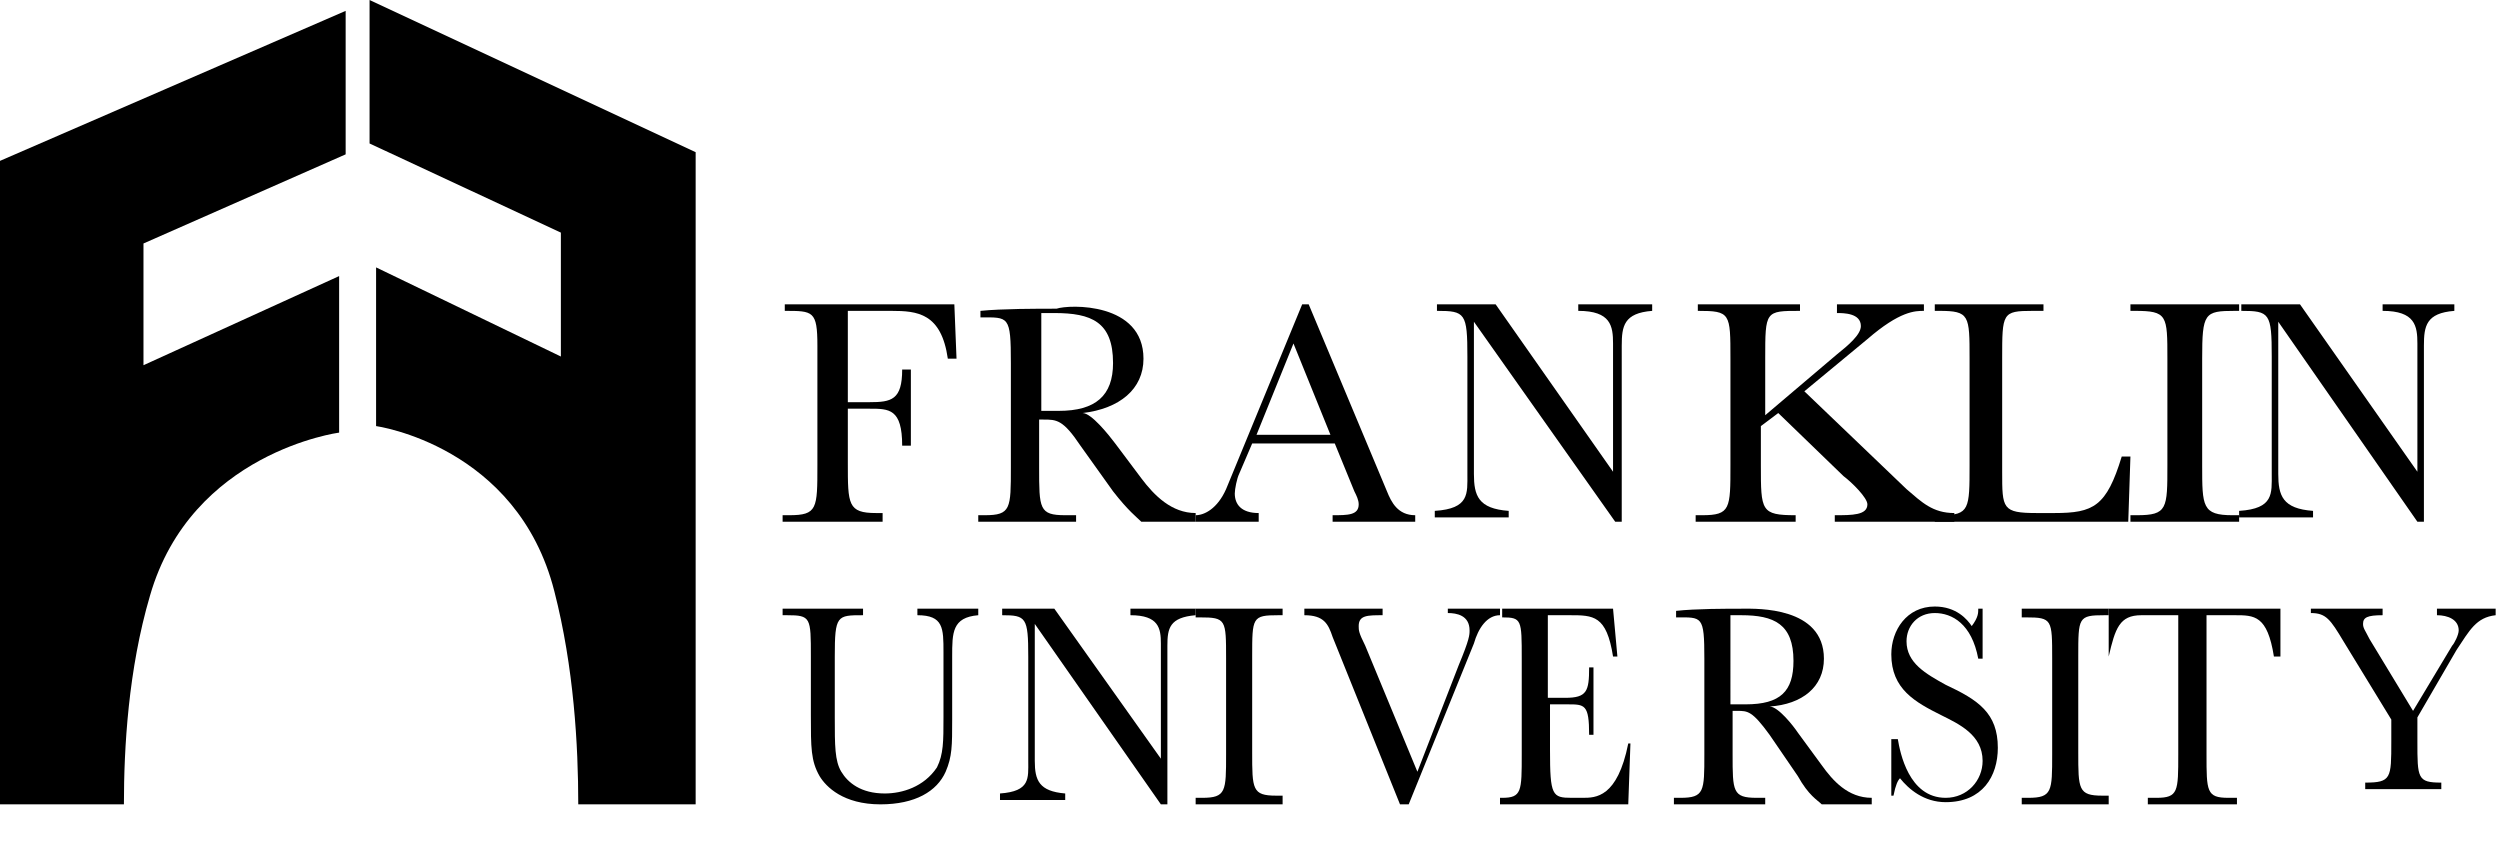 <?xml version="1.0" encoding="UTF-8"?>
<svg xmlns="http://www.w3.org/2000/svg" xmlns:xlink="http://www.w3.org/1999/xlink" version="1.1" id="Layer_1" x="0px" y="0px" viewBox="0 0 115 39.6" style="enable-background:new 0 0 115 39.6;" xml:space="preserve">
<style type="text/css">
	.st0{fill-rule:evenodd;clip-rule:evenodd;}
</style>
<g id="Symbols">
	<g id="Franklin---Logo---Horizontal-Stacked---White">
		<g>
			<path id="Fill-1" class="st0" d="M44,16.5h-0.4c-0.3-2.1-1.4-2.2-2.6-2.2h-2v4.2h1c1,0,1.5-0.1,1.5-1.5h0.4v3.5h-0.4     c0-1.7-0.6-1.7-1.5-1.7h-1v2.5c0,1.9,0,2.3,1.3,2.3h0.3V24H36v-0.3h0.3c1.3,0,1.3-0.3,1.3-2.3v-5.5c0-1.6-0.2-1.6-1.5-1.6V14h7.8     L44,16.5"></path>
			<path id="Fill-2" class="st0" d="M47.9,18.9h0.8c1.7,0,2.5-0.7,2.5-2.2c0-1.9-1-2.3-2.7-2.3c-0.3,0-0.4,0-0.6,0V18.9z M52.6,16.5     c0,1.4-1.1,2.3-2.8,2.5c0.4,0,1.2,1,1.5,1.4l1.2,1.6c0.6,0.8,1.4,1.6,2.5,1.6V24h-2.5c-0.2-0.2-0.6-0.5-1.3-1.4l-1.5-2.1     c-0.8-1.2-1.1-1.2-1.7-1.2h-0.2v2.2c0,1.9,0,2.2,1.2,2.2h0.5V24H45v-0.3h0.3c1.2,0,1.2-0.3,1.2-2.2v-4.8c0-2.2-0.1-2.1-1.4-2.1     v-0.3c1-0.1,2.6-0.1,3.5-0.1C49.2,14,52.6,13.9,52.6,16.5L52.6,16.5z"></path>
			<path id="Fill-3" class="st0" d="M61.2,20l-1.7-4.2L57.8,20H61.2z M57.6,20.4L57,21.8c-0.1,0.2-0.2,0.7-0.2,0.9     c0,0.5,0.3,0.9,1.1,0.9V24H55v-0.3c0.4,0,1-0.3,1.4-1.2l3.5-8.5h0.3l3.6,8.6c0.2,0.5,0.5,1.1,1.3,1.1V24h-3.8v-0.3     c0.7,0,1.2,0,1.2-0.5c0-0.2-0.1-0.4-0.2-0.6l-0.9-2.2H57.6L57.6,20.4z"></path>
			<path id="Fill-4" class="st0" d="M67.8,14.8v7c0,1,0.2,1.6,1.6,1.7v0.3H66v-0.3c1.6-0.1,1.5-0.8,1.5-1.7v-5.4     c0-2-0.1-2.1-1.4-2.1V14h2.7l5.4,7.7v-5.9c0-0.8-0.1-1.5-1.6-1.5V14H76v0.3c-1.3,0.1-1.4,0.7-1.4,1.6V24h-0.3L67.8,14.8"></path>
			<path id="Fill-5" class="st0" d="M84.5,16.3c0.5-0.4,1.1-0.9,1.1-1.3c0-0.6-0.8-0.6-1.1-0.6V14h4v0.3c-0.4,0-1.1,0-2.6,1.3L83,18     l4.7,4.5c0.7,0.6,1.2,1.1,2.2,1.1V24h-5.5v-0.3c0.8,0,1.5,0,1.5-0.5c0-0.3-0.7-1-1.1-1.3l-3-2.9L81,19.6v1.8c0,2.1,0,2.3,1.6,2.3     V24H78v-0.3h0.3c1.3,0,1.3-0.3,1.3-2.3v-4.9c0-2.1,0-2.2-1.5-2.2V14h4.7v0.3c-1.6,0-1.6,0-1.6,2.2v2.6L84.5,16.3"></path>
			<path id="Fill-6" class="st0" d="M97.9,24H89v-0.3h0.3c1.3,0,1.3-0.3,1.3-2.3v-4.9c0-2,0-2.2-1.4-2.2H89V14h5v0.3h-0.5     c-1.4,0-1.4,0.1-1.4,2.2v5.2c0,1.7,0,1.9,1.6,1.9h0.8c1.8,0,2.4-0.3,3.1-2.6H98L97.9,24"></path>
			<path id="Fill-7" class="st0" d="M98,14h5v0.3h-0.2c-1.4,0-1.5,0.1-1.5,2.2v4.9c0,1.9,0,2.3,1.4,2.3h0.3V24h-5v-0.3h0.3     c1.4,0,1.4-0.3,1.4-2.3v-4.9c0-2,0-2.2-1.5-2.2H98V14"></path>
			<path id="Fill-8" class="st0" d="M104.8,14.8v7c0,1,0.2,1.6,1.6,1.7v0.3H103v-0.3c1.6-0.1,1.5-0.8,1.5-1.7v-5.4     c0-2-0.1-2.1-1.4-2.1V14h2.7l5.4,7.7v-5.9c0-0.8-0.1-1.5-1.6-1.5V14h3.3v0.3c-1.3,0.1-1.4,0.7-1.4,1.6V24h-0.3L104.8,14.8"></path>
			<path id="Fill-9" class="st0" d="M45,28v0.3c-1.2,0.1-1.2,0.8-1.2,1.9v2.9c0,1.2,0,1.7-0.3,2.4c-0.4,0.9-1.4,1.5-3,1.5     c-1.7,0-2.5-0.8-2.8-1.3c-0.4-0.7-0.4-1.3-0.4-2.8v-2.7c0-1.8,0-1.9-1.1-1.9H36V28h3.7v0.3c-1.2,0-1.3,0-1.3,1.9V33     c0,1.3,0,2,0.3,2.5s0.9,1,2,1c0.8,0,1.8-0.3,2.4-1.2c0.3-0.6,0.3-1.2,0.3-2.3v-3c0-1.1,0-1.7-1.2-1.7V28H45"></path>
			<path id="Fill-10" class="st0" d="M47.6,28.7V35c0,0.9,0.2,1.4,1.4,1.5v0.3h-3v-0.3c1.4-0.1,1.3-0.7,1.3-1.5v-4.8     c0-1.8-0.1-1.9-1.2-1.9V28h2.4l4.9,6.9v-5.3c0-0.7-0.1-1.3-1.4-1.3V28h3v0.3c-1.2,0.1-1.3,0.6-1.3,1.4V37h-0.3L47.6,28.7"></path>
			<path id="Fill-11" class="st0" d="M55,28h4v0.3h-0.2c-1.2,0-1.2,0.1-1.2,1.9v4.4c0,1.7,0,2,1.1,2H59V37h-4v-0.3h0.3     c1.1,0,1.1-0.3,1.1-2v-4.4c0-1.8,0-1.9-1.2-1.9H55V28"></path>
			<path id="Fill-12" class="st0" d="M64.4,37l-3.1-7.7c-0.2-0.6-0.4-1-1.3-1V28h3.6v0.3c-0.7,0-1.1,0-1.1,0.5c0,0.2,0,0.3,0.3,0.9     l2.4,5.8l1.9-4.9c0.5-1.2,0.5-1.4,0.5-1.6c0-0.7-0.6-0.8-1-0.8V28H69v0.3c-0.6,0-1,0.6-1.2,1.3l-3,7.4H64.4"></path>
			<path id="Fill-13" class="st0" d="M75,34.2L74.9,37H69v-0.3h0.1c0.9,0,0.9-0.3,0.9-2v-4.4c0-1.8,0-1.9-0.9-1.9V28h5.1l0.2,2.2     h-0.2c-0.3-1.9-0.9-1.9-2-1.9h-1v3.8H72c1,0,1.1-0.3,1.1-1.4h0.2v3.1h-0.2c0-1.4-0.2-1.4-1-1.4h-0.8v2.1c0,2.1,0.1,2.2,1,2.2h0.5     c0.6,0,1.6,0,2.1-2.5H75"></path>
			<path id="Fill-14" class="st0" d="M79.6,32.4h0.7c1.6,0,2.2-0.6,2.2-2c0-1.7-0.9-2.1-2.4-2.1c-0.2,0-0.4,0-0.5,0     C79.6,28.3,79.6,32.4,79.6,32.4z M83.9,30.3c0,1.3-1,2.1-2.5,2.2c0.4,0,1.1,0.9,1.3,1.2l1.1,1.5c0.5,0.7,1.2,1.5,2.3,1.5V37h-2.3     c-0.2-0.2-0.6-0.4-1.1-1.3l-1.3-1.9c-0.8-1.1-1-1.1-1.5-1.1h-0.2v2c0,1.7,0,2,1.1,2h0.4V37H77v-0.3h0.3c1.1,0,1.1-0.3,1.1-2v-4.4     c0-2-0.1-1.9-1.3-1.9v-0.3C78,28,79.4,28,80.2,28C80.8,28,83.9,27.9,83.9,30.3L83.9,30.3z"></path>
			<path id="Fill-15" class="st0" d="M87,34h0.3c0.1,0.6,0.5,2.7,2.2,2.7c1,0,1.7-0.8,1.7-1.7c0-1.2-1.1-1.7-1.9-2.1     c-1.2-0.6-2.3-1.2-2.3-2.8c0-1.1,0.7-2.2,2-2.2c1,0,1.5,0.6,1.7,0.9C91,28.4,91,28.2,91,28h0.2v2.3H91c-0.3-1.6-1.2-2.1-2-2.1     s-1.3,0.6-1.3,1.3c0,1,0.9,1.5,1.8,2c1.5,0.7,2.4,1.3,2.4,2.9c0,1.3-0.7,2.5-2.4,2.5c-1,0-1.7-0.6-2.1-1.1     c-0.1,0.1-0.2,0.3-0.3,0.8H87V34"></path>
			<path id="Fill-16" class="st0" d="M93,28h4v0.3h-0.2c-1.2,0-1.2,0.1-1.2,1.9v4.4c0,1.7,0,2,1.1,2H97V37h-4v-0.3h0.3     c1.1,0,1.1-0.3,1.1-2v-4.4c0-1.8,0-1.9-1.2-1.9H93V28"></path>
			<path id="Fill-17" class="st0" d="M97,30.2V28h7.9v2.2h-0.3c-0.3-1.9-0.9-1.9-1.8-1.9h-1.3v6.4c0,1.7,0,2,1,2h0.4V37h-4.1v-0.3     h0.4c1,0,1-0.3,1-2v-6.4h-1.7C97.5,28.3,97.3,28.9,97,30.2L97,30.2"></path>
			<g id="Group-21">
				<g id="Clip-19">
				</g>
				<path id="Fill-18" class="st0" d="M112.8,29.7c0.1-0.1,0.3-0.5,0.3-0.7c0-0.5-0.5-0.7-1-0.7V28h2.7v0.3      c-0.9,0.1-1.2,0.7-1.8,1.6l-1.8,3.1v1.1c0,1.7,0,1.9,1.1,1.9v0.3h-3.5V36c1.2,0,1.2-0.2,1.2-1.9v-1l-2.2-3.6      c-0.6-1-0.8-1.3-1.5-1.3V28h3.3v0.3c-0.7,0-0.9,0.1-0.9,0.4c0,0.2,0.1,0.3,0.3,0.7l2,3.3L112.8,29.7"></path>
				<path id="Fill-20" class="st0" d="M5.7,37c0-2.6,0.2-6.2,1.2-9.6c1.9-6.6,8.7-7.5,8.7-7.5v-7.2l-9,4.1v-5.6l9.3-4.1V0.5L0,7.4      V37H5.7"></path>
			</g>
			<path id="Fill-22" class="st0" d="M17.3,12.3v7.3c0,0,6.5,0.9,8.2,7.6c0.9,3.5,1.1,7.1,1.1,9.8H32V7L17,0v6.6l8.8,4.1v5.7     L17.3,12.3"></path>
		</g>
	</g>
</g>
</svg>
